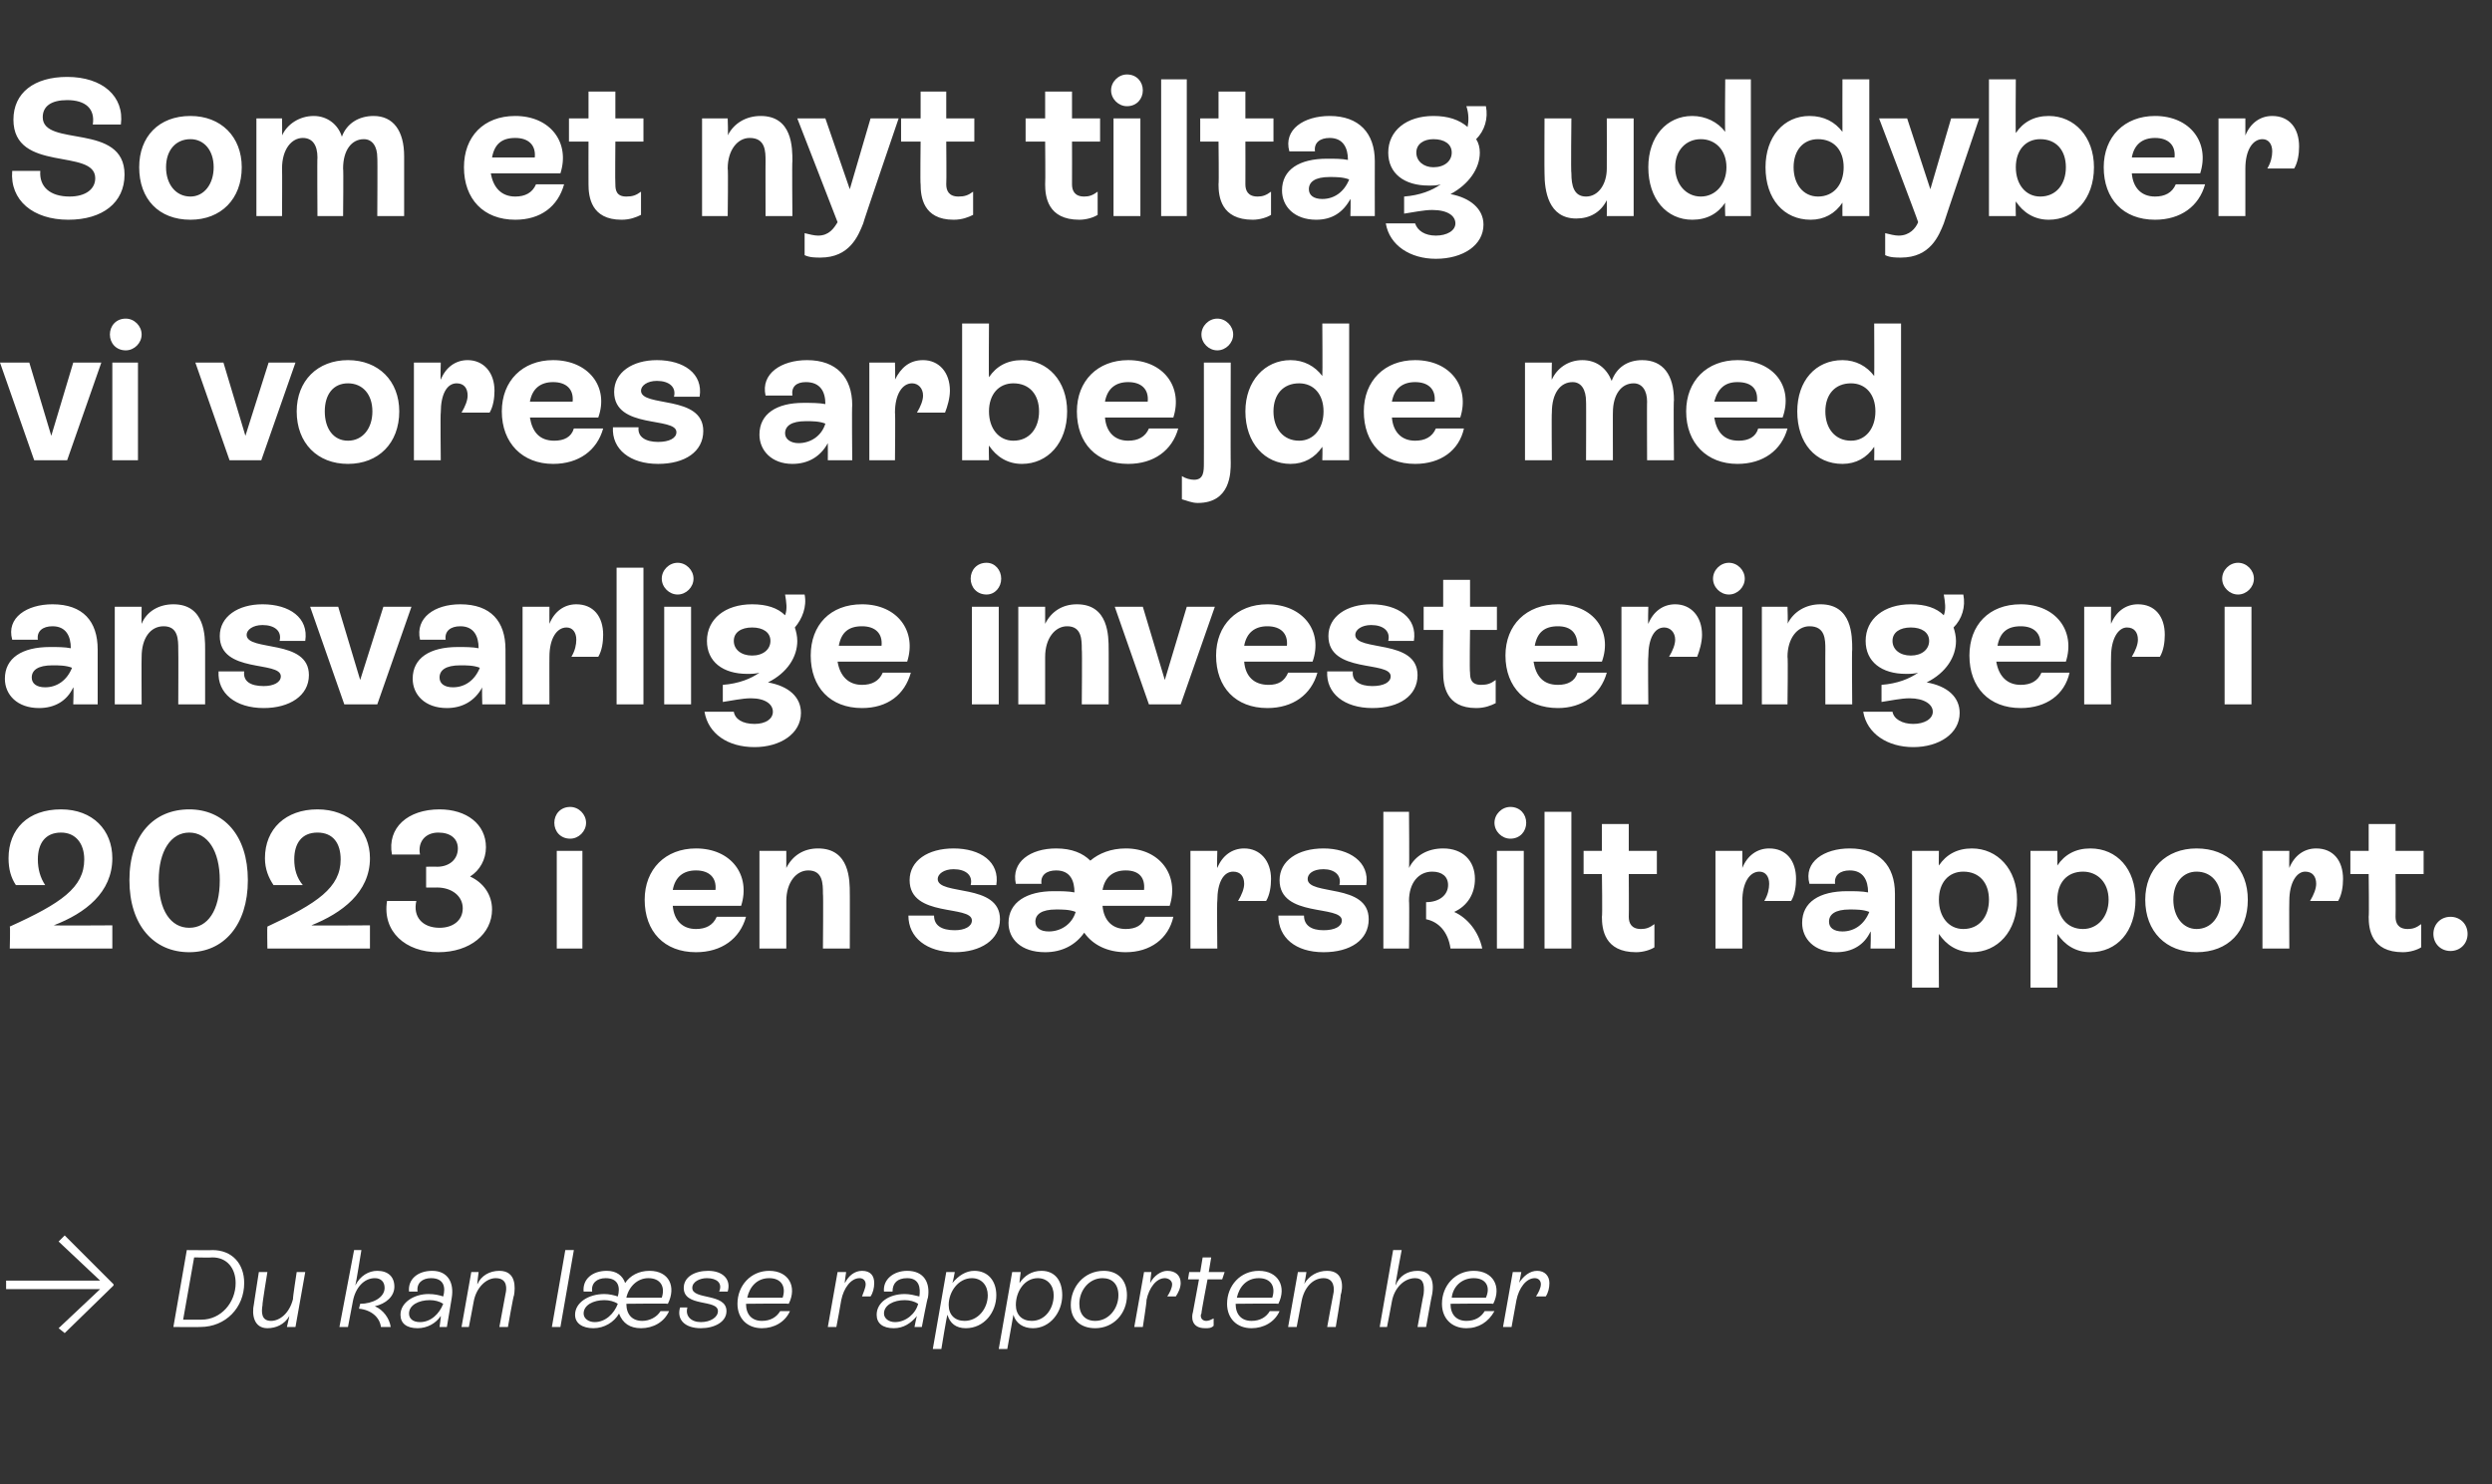 <?xml version="1.0" standalone="no"?><!DOCTYPE svg PUBLIC "-//W3C//DTD SVG 1.1//EN" "http://www.w3.org/Graphics/SVG/1.1/DTD/svg11.dtd"><svg xmlns="http://www.w3.org/2000/svg" xmlns:xlink="http://www.w3.org/1999/xlink" version="1.1" width="204.1px" height="121.6px" viewBox="0 -3 204.1 121.6" style="top:-3px"><rect x="0" y="-3" width="204.1" height="121.6" fill="#333333" stroke="none"/>  <desc>Som et nyt tiltag uddyber vi vores arbejde med ansvarlige investeringer i 2023 i en s rskilt rapport. → ￼</desc>  <defs/>  <g id="Polygon573983">    <path d="M 9.3 102.2 L 9.3 102.3 L 5.3 106.2 L 4.8 105.8 L 8.2 102.6 L 0.5 102.6 L 0.5 101.9 L 8.2 101.9 L 4.8 98.7 L 5.3 98.2 L 9.3 102.2 Z " stroke="none" fill="#fff"/>    <a xlink:href="https://www.ld.dk/om-ld-fonde/rapporter/" xlink:show="new" xlink:title="Du kan læse rapporten her">      <rect style="fill:transparent;" x="13" y="98" width="114" height="9"/>    </a>  </g>  <g id="Polygon573982">    <path d="M 4.4 72.8 C 4.43 72.83 9.2 72.8 9.2 72.8 L 9.2 74.7 L 0.8 74.7 C 0.8 74.7 0.85 72.9 0.8 72.9 C 5 71 6.9 69.7 6.9 67.4 C 6.9 66.1 6.2 65.2 5 65.2 C 3.7 65.2 3.1 66.1 3.1 67.4 C 3.1 68.2 3.3 68.9 3.7 69.5 C 3.7 69.5 1.3 69.5 1.3 69.5 C 0.9 68.9 0.7 68.2 0.7 67.3 C 0.7 64.9 2.3 63.3 5 63.3 C 7.6 63.3 9.2 65 9.2 67.3 C 9.2 70.1 7 71.8 4.4 72.8 Z M 10.6 69.1 C 10.6 65.4 12.6 63.3 15.5 63.3 C 18.3 63.3 20.3 65.4 20.3 69.1 C 20.3 72.8 18.3 75 15.5 75 C 12.6 75 10.6 72.8 10.6 69.1 Z M 18 69.1 C 18 66.7 17 65.2 15.5 65.2 C 14 65.2 13 66.7 13 69.1 C 13 71.6 14 73 15.5 73 C 17 73 18 71.6 18 69.1 Z M 25.5 72.8 C 25.46 72.83 30.3 72.8 30.3 72.8 L 30.3 74.7 L 21.9 74.7 C 21.9 74.7 21.87 72.9 21.9 72.9 C 26 71 27.9 69.7 27.9 67.4 C 27.9 66.1 27.3 65.2 26 65.2 C 24.7 65.2 24.1 66.1 24.1 67.4 C 24.1 68.2 24.3 68.9 24.8 69.5 C 24.8 69.5 22.4 69.5 22.4 69.5 C 22 68.9 21.7 68.2 21.7 67.3 C 21.7 64.9 23.4 63.3 26 63.3 C 28.6 63.3 30.3 65 30.3 67.3 C 30.3 70.1 28 71.8 25.5 72.8 Z M 40.3 71.5 C 40.3 73.5 38.5 75 35.9 75 C 33.2 75 31.3 73.3 31.7 70.8 C 31.7 70.8 34.1 70.8 34.1 70.8 C 33.8 72.1 34.6 73 36 73 C 37.1 73 37.9 72.4 37.9 71.4 C 37.9 70.4 37 69.7 35.8 69.7 C 35.78 69.71 34.9 69.7 34.9 69.7 L 34.9 68 C 34.9 68 35.78 67.98 35.8 68 C 36.8 68 37.5 67.4 37.5 66.5 C 37.5 65.7 36.9 65.2 35.9 65.2 C 34.8 65.2 34.2 66 34.4 67 C 34.4 67 32.1 67 32.1 67 C 31.7 64.8 33.4 63.3 36 63.3 C 38.2 63.3 39.8 64.5 39.8 66.4 C 39.8 67.4 39.3 68.3 38.5 68.8 C 39.6 69.3 40.3 70.3 40.3 71.5 Z M 45.4 64.4 C 45.4 63.7 45.9 63.1 46.7 63.1 C 47.4 63.1 48 63.7 48 64.4 C 48 65.1 47.4 65.7 46.7 65.7 C 45.9 65.7 45.4 65.1 45.4 64.4 Z M 45.6 74.7 L 45.6 66.7 L 47.7 66.7 L 47.7 74.7 L 45.6 74.7 Z M 61.1 72.1 C 60.6 73.9 59.1 75 57 75 C 54.4 75 52.8 73.3 52.8 70.7 C 52.8 68.2 54.5 66.5 57 66.5 C 59.9 66.5 61.5 68.7 60.7 71.2 C 60.7 71.2 55.1 71.2 55.1 71.2 C 55.2 72.4 55.9 73.1 57 73.1 C 57.8 73.1 58.4 72.8 58.7 72.1 C 58.7 72.1 61.1 72.1 61.1 72.1 Z M 55.1 69.9 C 55.1 69.9 58.6 69.9 58.6 69.9 C 58.7 68.9 58.1 68.3 57 68.3 C 56 68.3 55.3 68.8 55.1 69.9 Z M 69.6 70.2 C 69.61 70.16 69.6 74.7 69.6 74.7 L 67.4 74.7 C 67.4 74.7 67.44 70.18 67.4 70.2 C 67.4 69.4 67.4 68.3 66.2 68.3 C 65.2 68.3 64.4 69.3 64.4 70.8 C 64.4 70.78 64.4 74.7 64.4 74.7 L 62.2 74.7 L 62.2 66.7 L 64.4 66.7 C 64.4 66.7 64.4 68.14 64.4 68.1 C 64.9 67.1 65.8 66.5 67 66.5 C 69.6 66.5 69.6 69.1 69.6 70.2 Z M 74.4 72 C 74.4 72 76.5 72 76.5 72 C 76.5 72.8 77.1 73.2 78.2 73.2 C 79 73.2 79.6 72.9 79.6 72.4 C 79.6 71.1 74.5 72.2 74.5 69.1 C 74.5 67.5 76 66.5 78.1 66.5 C 80.3 66.5 81.9 67.6 81.6 69.5 C 81.6 69.5 79.5 69.5 79.5 69.5 C 79.7 68.7 79.1 68.2 78.1 68.2 C 77.3 68.2 76.8 68.6 76.8 69 C 76.8 70.4 81.9 69.3 81.9 72.3 C 81.9 74 80.3 75 78.2 75 C 75.9 75 74.4 73.8 74.4 72 Z M 96.1 72.1 C 95.7 73.9 94.2 75 92.2 75 C 90.7 75 89.5 74.4 88.8 73.4 C 88.1 74.4 87 75 85.6 75 C 83.6 75 82.6 73.9 82.6 72.6 C 82.6 70.9 84.1 70 86.3 70 C 86.9 70 87.5 70 88 70.1 C 88 69.2 87.7 68.3 86.5 68.3 C 85.7 68.3 85.2 68.7 85.3 69.4 C 85.3 69.4 83.2 69.4 83.2 69.4 C 82.8 67.6 84.4 66.5 86.5 66.5 C 87.8 66.5 88.7 66.9 89.3 67.5 C 90 66.9 91 66.5 92.2 66.5 C 95 66.5 96.6 68.7 95.8 71.2 C 95.8 71.2 90.3 71.2 90.3 71.2 C 90.4 72.4 91.1 73.1 92.2 73.1 C 93 73.1 93.6 72.8 93.8 72.1 C 93.8 72.1 96.1 72.1 96.1 72.1 Z M 90.3 69.9 C 90.3 69.9 93.7 69.9 93.7 69.9 C 93.8 68.9 93.3 68.3 92.2 68.3 C 91.2 68.3 90.5 68.8 90.3 69.9 Z M 88.1 71.7 C 88.1 71.7 88.1 71.7 88.1 71.7 C 87.6 71.5 87 71.5 86.5 71.5 C 85.3 71.5 84.8 71.9 84.8 72.5 C 84.8 73 85.2 73.3 85.9 73.3 C 86.9 73.3 87.8 72.7 88.1 71.7 Z M 104.1 69 C 104.1 69.6 104 70.3 103.7 70.8 C 103.7 70.8 101.4 70.8 101.4 70.8 C 101.7 70.3 101.9 69.8 101.9 69.4 C 101.9 68.8 101.6 68.4 101 68.4 C 100.2 68.4 99.7 69.3 99.7 70.8 C 99.66 70.78 99.7 74.7 99.7 74.7 L 97.5 74.7 L 97.5 66.7 L 99.7 66.7 C 99.7 66.7 99.66 68.08 99.7 68.1 C 100.1 67.1 100.9 66.5 101.9 66.5 C 103.2 66.5 104.1 67.5 104.1 69 Z M 104.7 72 C 104.7 72 106.8 72 106.8 72 C 106.8 72.8 107.4 73.2 108.4 73.2 C 109.3 73.2 109.9 72.9 109.9 72.4 C 109.9 71.1 104.8 72.2 104.8 69.1 C 104.8 67.5 106.3 66.5 108.4 66.5 C 110.5 66.5 112.2 67.6 111.9 69.5 C 111.9 69.5 109.7 69.5 109.7 69.5 C 109.9 68.7 109.3 68.2 108.4 68.2 C 107.5 68.2 107.1 68.6 107.1 69 C 107.1 70.4 112.1 69.3 112.1 72.3 C 112.1 74 110.6 75 108.4 75 C 106.1 75 104.7 73.8 104.7 72 Z M 121.4 74.7 C 121.4 74.7 118.8 74.7 118.8 74.7 C 118.6 73.3 117.8 72.5 116.8 72.3 C 116.8 72.3 116.8 70.9 116.8 70.9 C 117.9 70.9 118.6 70.3 118.6 69.5 C 118.6 68.8 118.1 68.4 117.3 68.4 C 116.2 68.4 115.4 69.3 115.4 70.8 C 115.44 70.78 115.4 74.7 115.4 74.7 L 113.3 74.7 L 113.3 63.5 L 115.4 63.5 C 115.4 63.5 115.44 68.14 115.4 68.1 C 115.9 67.1 116.9 66.5 118.2 66.5 C 119.8 66.5 120.8 67.5 120.8 69 C 120.8 70.2 120.2 71.2 119.1 71.7 C 120.2 72.2 121.1 73.3 121.4 74.7 Z M 122.4 64.4 C 122.4 63.7 123 63.1 123.7 63.1 C 124.5 63.1 125 63.7 125 64.4 C 125 65.1 124.5 65.7 123.7 65.7 C 123 65.7 122.4 65.1 122.4 64.4 Z M 122.6 74.7 L 122.6 66.7 L 124.8 66.7 L 124.8 74.7 L 122.6 74.7 Z M 126.5 74.7 L 126.5 63.5 L 128.7 63.5 L 128.7 74.7 L 126.5 74.7 Z M 135.7 68.6 L 133.4 68.6 C 133.4 68.6 133.42 72.06 133.4 72.1 C 133.4 72.6 133.6 73.1 134.4 73.1 C 134.8 73.1 135.1 73 135.5 72.7 C 135.5 72.7 135.5 74.6 135.5 74.6 C 135.2 74.8 134.6 75 134 75 C 131.4 75 131.2 73.1 131.2 72.1 C 131.25 72.08 131.2 68.6 131.2 68.6 L 129.7 68.6 L 129.7 66.7 L 131.2 66.7 L 131.2 64.5 L 133.4 64.5 L 133.4 66.7 L 135.7 66.7 L 135.7 68.6 Z M 147.1 69 C 147.1 69.6 147 70.3 146.7 70.8 C 146.7 70.8 144.5 70.8 144.5 70.8 C 144.8 70.3 144.9 69.8 144.9 69.4 C 144.9 68.8 144.6 68.4 144.1 68.4 C 143.3 68.4 142.7 69.3 142.7 70.8 C 142.7 70.78 142.7 74.7 142.7 74.7 L 140.5 74.7 L 140.5 66.7 L 142.7 66.7 C 142.7 66.7 142.7 68.08 142.7 68.1 C 143.1 67.1 143.9 66.5 144.9 66.5 C 146.3 66.5 147.1 67.5 147.1 69 Z M 155.2 70.2 C 155.2 70.19 155.2 74.7 155.2 74.7 L 153.2 74.7 C 153.2 74.7 153.25 73.34 153.2 73.3 C 152.7 74.4 151.7 75 150.4 75 C 148.6 75 147.6 73.9 147.6 72.6 C 147.6 70.9 149 70 151.3 70 C 151.9 70 152.5 70 153 70.1 C 153 69.1 152.6 68.3 151.5 68.3 C 150.7 68.3 150.2 68.7 150.3 69.4 C 150.3 69.4 148.2 69.4 148.2 69.4 C 147.7 67.6 149.4 66.5 151.5 66.5 C 153.9 66.5 155.2 67.9 155.2 70.2 Z M 153.1 71.7 C 152.6 71.5 152 71.5 151.5 71.5 C 150.3 71.5 149.8 71.9 149.8 72.5 C 149.8 73 150.2 73.3 150.9 73.3 C 151.9 73.3 152.7 72.7 153.1 71.7 Z M 165.2 70.7 C 165.2 73.3 163.6 75 161.5 75 C 160.3 75 159.4 74.4 158.8 73.5 C 158.78 73.52 158.8 77.9 158.8 77.9 L 156.6 77.9 L 156.6 66.7 L 158.8 66.7 C 158.8 66.7 158.78 67.92 158.8 67.9 C 159.4 67 160.3 66.5 161.5 66.5 C 163.6 66.5 165.2 68.2 165.2 70.7 Z M 162.9 70.7 C 162.9 69.3 162.1 68.4 160.8 68.4 C 159.6 68.4 158.8 69.3 158.8 70.7 C 158.8 72.1 159.6 73.1 160.8 73.1 C 162.1 73.1 162.9 72.1 162.9 70.7 Z M 174.9 70.7 C 174.9 73.3 173.4 75 171.2 75 C 170 75 169.1 74.4 168.5 73.5 C 168.51 73.52 168.5 77.9 168.5 77.9 L 166.3 77.9 L 166.3 66.7 L 168.5 66.7 C 168.5 66.7 168.51 67.92 168.5 67.9 C 169.1 67 170 66.5 171.2 66.5 C 173.4 66.5 174.9 68.2 174.9 70.7 Z M 172.7 70.7 C 172.7 69.3 171.8 68.4 170.6 68.4 C 169.3 68.4 168.5 69.3 168.5 70.7 C 168.5 72.1 169.3 73.1 170.6 73.1 C 171.8 73.1 172.7 72.1 172.7 70.7 Z M 175.7 70.7 C 175.7 68.2 177.4 66.5 179.9 66.5 C 182.5 66.5 184.1 68.2 184.1 70.7 C 184.1 73.3 182.5 75 179.9 75 C 177.4 75 175.7 73.3 175.7 70.7 Z M 181.9 70.7 C 181.9 69.3 181.1 68.4 179.9 68.4 C 178.8 68.4 178 69.3 178 70.7 C 178 72.1 178.8 73.1 179.9 73.1 C 181.1 73.1 181.9 72.1 181.9 70.7 Z M 191.9 69 C 191.9 69.6 191.8 70.3 191.5 70.8 C 191.5 70.8 189.2 70.8 189.2 70.8 C 189.5 70.3 189.7 69.8 189.7 69.4 C 189.7 68.8 189.4 68.4 188.8 68.4 C 188.1 68.4 187.5 69.3 187.5 70.8 C 187.48 70.78 187.5 74.7 187.5 74.7 L 185.3 74.7 L 185.3 66.7 L 187.5 66.7 C 187.5 66.7 187.48 68.08 187.5 68.1 C 187.9 67.1 188.7 66.5 189.7 66.5 C 191.1 66.5 191.9 67.5 191.9 69 Z M 198.5 68.6 L 196.2 68.6 C 196.2 68.6 196.22 72.06 196.2 72.1 C 196.2 72.6 196.4 73.1 197.2 73.1 C 197.6 73.1 197.9 73 198.3 72.7 C 198.3 72.7 198.3 74.6 198.3 74.6 C 198 74.8 197.4 75 196.8 75 C 194.2 75 194 73.1 194 72.1 C 194.04 72.08 194 68.6 194 68.6 L 192.5 68.6 L 192.5 66.7 L 194 66.7 L 194 64.5 L 196.2 64.5 L 196.2 66.7 L 198.5 66.7 L 198.5 68.6 Z M 199.3 73.5 C 199.3 72.7 199.9 72.1 200.7 72.1 C 201.5 72.1 202.1 72.7 202.1 73.5 C 202.1 74.3 201.5 74.9 200.7 74.9 C 199.9 74.9 199.3 74.3 199.3 73.5 Z " stroke="none" fill="#fff"/>  </g>  <g id="Polygon573981">    <path d="M 8 50.2 C 8 50.19 8 54.7 8 54.7 L 6 54.7 C 6 54.7 6.05 53.34 6 53.3 C 5.5 54.4 4.5 55 3.2 55 C 1.4 55 0.4 53.9 0.4 52.6 C 0.4 50.9 1.8 50 4.1 50 C 4.7 50 5.3 50 5.8 50.1 C 5.8 49.1 5.4 48.3 4.3 48.3 C 3.5 48.3 3 48.7 3.1 49.4 C 3.1 49.4 1 49.4 1 49.4 C 0.5 47.6 2.2 46.5 4.3 46.5 C 6.8 46.5 8 47.9 8 50.2 Z M 5.9 51.7 C 5.4 51.5 4.8 51.5 4.3 51.5 C 3.1 51.5 2.6 51.9 2.6 52.5 C 2.6 53 3 53.3 3.7 53.3 C 4.7 53.3 5.5 52.7 5.9 51.7 Z M 16.8 50.2 C 16.8 50.16 16.8 54.7 16.8 54.7 L 14.6 54.7 C 14.6 54.7 14.62 50.18 14.6 50.2 C 14.6 49.4 14.6 48.3 13.4 48.3 C 12.3 48.3 11.6 49.3 11.6 50.8 C 11.58 50.78 11.6 54.7 11.6 54.7 L 9.4 54.7 L 9.4 46.7 L 11.6 46.7 C 11.6 46.7 11.58 48.14 11.6 48.1 C 12 47.1 13 46.5 14.2 46.5 C 16.8 46.5 16.8 49.1 16.8 50.2 Z M 17.9 52 C 17.9 52 20 52 20 52 C 19.9 52.8 20.5 53.2 21.6 53.2 C 22.4 53.2 23 52.9 23 52.4 C 23 51.1 18 52.2 18 49.1 C 18 47.5 19.5 46.5 21.5 46.5 C 23.7 46.5 25.3 47.6 25 49.5 C 25 49.5 22.9 49.5 22.9 49.5 C 23.1 48.7 22.5 48.2 21.5 48.2 C 20.7 48.2 20.2 48.6 20.2 49 C 20.2 50.4 25.3 49.3 25.3 52.3 C 25.3 54 23.7 55 21.6 55 C 19.3 55 17.8 53.8 17.9 52 Z M 31.4 46.7 L 33.7 46.7 L 30.9 54.7 L 28.2 54.7 L 25.4 46.7 L 27.7 46.7 L 29.5 52.7 L 31.4 46.7 Z M 41.4 50.2 C 41.41 50.19 41.4 54.7 41.4 54.7 L 39.5 54.7 C 39.5 54.7 39.46 53.34 39.5 53.3 C 38.9 54.4 37.9 55 36.6 55 C 34.8 55 33.8 53.9 33.8 52.6 C 33.8 50.9 35.2 50 37.5 50 C 38.1 50 38.7 50 39.2 50.1 C 39.2 49.1 38.8 48.3 37.7 48.3 C 36.9 48.3 36.4 48.7 36.5 49.4 C 36.5 49.4 34.4 49.4 34.4 49.4 C 34 47.6 35.6 46.5 37.7 46.5 C 40.2 46.5 41.4 47.9 41.4 50.2 Z M 39.3 51.7 C 38.8 51.5 38.2 51.5 37.7 51.5 C 36.5 51.5 36 51.9 36 52.5 C 36 53 36.4 53.3 37.1 53.3 C 38.1 53.3 38.9 52.7 39.3 51.7 Z M 49.4 49 C 49.4 49.6 49.3 50.3 49 50.8 C 49 50.8 46.8 50.8 46.8 50.8 C 47.1 50.3 47.2 49.8 47.2 49.4 C 47.2 48.8 46.9 48.4 46.4 48.4 C 45.6 48.4 45 49.3 45 50.8 C 44.99 50.78 45 54.7 45 54.7 L 42.8 54.7 L 42.8 46.7 L 45 46.7 C 45 46.7 44.99 48.08 45 48.1 C 45.4 47.1 46.2 46.5 47.2 46.5 C 48.6 46.5 49.4 47.5 49.4 49 Z M 50.5 54.7 L 50.5 43.5 L 52.7 43.5 L 52.7 54.7 L 50.5 54.7 Z M 54.2 44.4 C 54.2 43.7 54.8 43.1 55.5 43.1 C 56.2 43.1 56.8 43.7 56.8 44.4 C 56.8 45.1 56.2 45.7 55.5 45.7 C 54.8 45.7 54.2 45.1 54.2 44.4 Z M 54.4 54.7 L 54.4 46.7 L 56.6 46.7 L 56.6 54.7 L 54.4 54.7 Z M 65.6 55.4 C 65.6 57.1 63.9 58.2 61.8 58.2 C 59.6 58.2 58 57.1 57.7 55.3 C 57.7 55.3 60.1 55.3 60.1 55.3 C 60.2 55.9 60.8 56.3 61.8 56.3 C 62.7 56.3 63.3 55.9 63.3 55.3 C 63.3 54.7 62.7 54.2 61.5 54.2 C 60.8 54.2 59.9 54.4 59.2 54.5 C 59.2 54.5 59.2 53.1 59.2 53.1 C 60.5 53 61.5 52.6 62.2 52.1 C 61.9 52.2 61.5 52.2 61.2 52.2 C 59.2 52.2 57.9 51.2 57.9 49.5 C 57.9 47.7 59.4 46.5 61.6 46.5 C 62.8 46.5 63.7 46.8 64.3 47.4 C 64.5 46.9 64.4 46.3 64.3 45.7 C 64.3 45.7 65.9 45.7 65.9 45.7 C 66.1 46.7 65.7 47.7 65.1 48.4 C 65.2 48.7 65.3 49.1 65.3 49.5 C 65.3 50.8 64.5 52.1 62.9 52.9 C 64.6 53.2 65.6 54.1 65.6 55.4 Z M 61.6 50.7 C 62.5 50.7 63.1 50.2 63.1 49.5 C 63.1 48.8 62.5 48.4 61.6 48.4 C 60.7 48.4 60.1 48.8 60.1 49.5 C 60.1 50.2 60.7 50.7 61.6 50.7 Z M 74.6 52.1 C 74.1 53.9 72.7 55 70.6 55 C 68 55 66.4 53.3 66.4 50.7 C 66.4 48.2 68 46.5 70.6 46.5 C 73.5 46.5 75.1 48.7 74.3 51.2 C 74.3 51.2 68.6 51.2 68.6 51.2 C 68.8 52.4 69.5 53.1 70.6 53.1 C 71.4 53.1 72 52.8 72.3 52.1 C 72.3 52.1 74.6 52.1 74.6 52.1 Z M 68.7 49.9 C 68.7 49.9 72.2 49.9 72.2 49.9 C 72.3 48.9 71.7 48.3 70.6 48.3 C 69.5 48.3 68.9 48.8 68.7 49.9 Z M 79.5 44.4 C 79.5 43.7 80 43.1 80.8 43.1 C 81.5 43.1 82 43.7 82 44.4 C 82 45.1 81.5 45.7 80.8 45.7 C 80 45.7 79.5 45.1 79.5 44.4 Z M 79.6 54.7 L 79.6 46.7 L 81.8 46.7 L 81.8 54.7 L 79.6 54.7 Z M 90.8 50.2 C 90.81 50.16 90.8 54.7 90.8 54.7 L 88.6 54.7 C 88.6 54.7 88.64 50.18 88.6 50.2 C 88.6 49.4 88.6 48.3 87.4 48.3 C 86.4 48.3 85.6 49.3 85.6 50.8 C 85.6 50.78 85.6 54.7 85.6 54.7 L 83.4 54.7 L 83.4 46.7 L 85.6 46.7 C 85.6 46.7 85.6 48.14 85.6 48.1 C 86.1 47.1 87 46.5 88.2 46.5 C 90.8 46.5 90.8 49.1 90.8 50.2 Z M 97.2 46.7 L 99.5 46.7 L 96.7 54.7 L 94.1 54.7 L 91.3 46.7 L 93.6 46.7 L 95.4 52.7 L 97.2 46.7 Z M 107.9 52.1 C 107.4 53.9 105.9 55 103.8 55 C 101.2 55 99.6 53.3 99.6 50.7 C 99.6 48.2 101.3 46.5 103.8 46.5 C 106.7 46.5 108.4 48.7 107.5 51.2 C 107.5 51.2 101.9 51.2 101.9 51.2 C 102 52.4 102.7 53.1 103.9 53.1 C 104.7 53.1 105.2 52.8 105.5 52.1 C 105.5 52.1 107.9 52.1 107.9 52.1 Z M 101.9 49.9 C 101.9 49.9 105.4 49.9 105.4 49.9 C 105.5 48.9 104.9 48.3 103.8 48.3 C 102.8 48.3 102.1 48.8 101.9 49.9 Z M 108.7 52 C 108.7 52 110.8 52 110.8 52 C 110.7 52.8 111.4 53.2 112.4 53.2 C 113.3 53.2 113.9 52.9 113.9 52.4 C 113.9 51.1 108.8 52.2 108.8 49.1 C 108.8 47.5 110.3 46.5 112.3 46.5 C 114.5 46.5 116.1 47.6 115.8 49.5 C 115.8 49.5 113.7 49.5 113.7 49.5 C 113.9 48.7 113.3 48.2 112.3 48.2 C 111.5 48.2 111 48.6 111 49 C 111 50.4 116.1 49.3 116.1 52.3 C 116.1 54 114.6 55 112.4 55 C 110.1 55 108.6 53.8 108.7 52 Z M 122.6 48.6 L 120.4 48.6 C 120.4 48.6 120.35 52.06 120.4 52.1 C 120.4 52.6 120.5 53.1 121.3 53.1 C 121.8 53.1 122.1 53 122.5 52.7 C 122.5 52.7 122.5 54.6 122.5 54.6 C 122.1 54.8 121.6 55 120.9 55 C 118.4 55 118.2 53.1 118.2 52.1 C 118.17 52.08 118.2 48.6 118.2 48.6 L 116.6 48.6 L 116.6 46.7 L 118.2 46.7 L 118.2 44.5 L 120.4 44.5 L 120.4 46.7 L 122.6 46.7 L 122.6 48.6 Z M 131.6 52.1 C 131.1 53.9 129.6 55 127.6 55 C 125 55 123.3 53.3 123.3 50.7 C 123.3 48.2 125 46.5 127.6 46.5 C 130.5 46.5 132.1 48.7 131.2 51.2 C 131.2 51.2 125.6 51.2 125.6 51.2 C 125.8 52.4 126.4 53.1 127.6 53.1 C 128.4 53.1 129 52.8 129.2 52.1 C 129.2 52.1 131.6 52.1 131.6 52.1 Z M 125.7 49.9 C 125.7 49.9 129.2 49.9 129.2 49.9 C 129.2 48.9 128.7 48.3 127.6 48.3 C 126.5 48.3 125.9 48.8 125.7 49.9 Z M 139.4 49 C 139.4 49.6 139.2 50.3 139 50.8 C 139 50.8 136.7 50.8 136.7 50.8 C 137 50.3 137.2 49.8 137.2 49.4 C 137.2 48.8 136.8 48.4 136.3 48.4 C 135.5 48.4 135 49.3 135 50.8 C 134.96 50.78 135 54.7 135 54.7 L 132.8 54.7 L 132.8 46.7 L 135 46.7 C 135 46.7 134.96 48.08 135 48.1 C 135.4 47.1 136.2 46.5 137.2 46.5 C 138.5 46.5 139.4 47.5 139.4 49 Z M 140.3 44.4 C 140.3 43.7 140.9 43.1 141.6 43.1 C 142.3 43.1 142.9 43.7 142.9 44.4 C 142.9 45.1 142.3 45.7 141.6 45.7 C 140.9 45.7 140.3 45.1 140.3 44.4 Z M 140.5 54.7 L 140.5 46.7 L 142.7 46.7 L 142.7 54.7 L 140.5 54.7 Z M 151.7 50.2 C 151.66 50.16 151.7 54.7 151.7 54.7 L 149.5 54.7 C 149.5 54.7 149.49 50.18 149.5 50.2 C 149.5 49.4 149.5 48.3 148.2 48.3 C 147.2 48.3 146.4 49.3 146.4 50.8 C 146.45 50.78 146.4 54.7 146.4 54.7 L 144.3 54.7 L 144.3 46.7 L 146.4 46.7 C 146.4 46.7 146.45 48.14 146.4 48.1 C 146.9 47.1 147.9 46.5 149.1 46.5 C 151.7 46.5 151.7 49.1 151.7 50.2 Z M 160.5 55.4 C 160.5 57.1 158.8 58.2 156.7 58.2 C 154.6 58.2 152.9 57.1 152.6 55.3 C 152.6 55.3 155 55.3 155 55.3 C 155.1 55.9 155.8 56.3 156.7 56.3 C 157.6 56.3 158.3 55.9 158.3 55.3 C 158.3 54.7 157.6 54.2 156.4 54.2 C 155.7 54.2 154.8 54.4 154.1 54.5 C 154.1 54.5 154.1 53.1 154.1 53.1 C 155.4 53 156.4 52.6 157.1 52.1 C 156.8 52.2 156.4 52.2 156.1 52.2 C 154.1 52.2 152.8 51.2 152.8 49.5 C 152.8 47.7 154.3 46.5 156.5 46.5 C 157.7 46.5 158.6 46.8 159.2 47.4 C 159.4 46.9 159.3 46.3 159.2 45.7 C 159.2 45.7 160.8 45.7 160.8 45.7 C 161 46.7 160.7 47.7 160 48.4 C 160.1 48.7 160.2 49.1 160.2 49.5 C 160.2 50.8 159.4 52.1 157.8 52.9 C 159.5 53.2 160.5 54.1 160.5 55.4 Z M 156.5 50.7 C 157.4 50.7 158 50.2 158 49.5 C 158 48.8 157.4 48.4 156.5 48.4 C 155.6 48.4 155 48.8 155 49.5 C 155 50.2 155.6 50.7 156.5 50.7 Z M 169.5 52.1 C 169.1 53.9 167.6 55 165.5 55 C 162.9 55 161.3 53.3 161.3 50.7 C 161.3 48.2 162.9 46.5 165.5 46.5 C 168.4 46.5 170 48.7 169.2 51.2 C 169.2 51.2 163.5 51.2 163.5 51.2 C 163.7 52.4 164.4 53.1 165.5 53.1 C 166.3 53.1 166.9 52.8 167.2 52.1 C 167.2 52.1 169.5 52.1 169.5 52.1 Z M 163.6 49.9 C 163.6 49.9 167.1 49.9 167.1 49.9 C 167.2 48.9 166.6 48.3 165.5 48.3 C 164.4 48.3 163.8 48.8 163.6 49.9 Z M 177.3 49 C 177.3 49.6 177.2 50.3 176.9 50.8 C 176.9 50.8 174.6 50.8 174.6 50.8 C 174.9 50.3 175.1 49.8 175.1 49.4 C 175.1 48.8 174.8 48.4 174.2 48.4 C 173.5 48.4 172.9 49.3 172.9 50.8 C 172.88 50.78 172.9 54.7 172.9 54.7 L 170.7 54.7 L 170.7 46.7 L 172.9 46.7 C 172.9 46.7 172.88 48.08 172.9 48.1 C 173.3 47.1 174.1 46.5 175.1 46.5 C 176.5 46.5 177.3 47.5 177.3 49 Z M 182 44.4 C 182 43.7 182.6 43.1 183.3 43.1 C 184 43.1 184.6 43.7 184.6 44.4 C 184.6 45.1 184 45.7 183.3 45.7 C 182.6 45.7 182 45.1 182 44.4 Z M 182.2 54.7 L 182.2 46.7 L 184.4 46.7 L 184.4 54.7 L 182.2 54.7 Z " stroke="none" fill="#fff"/>  </g>  <g id="Polygon573980">    <path d="M 6 26.7 L 8.3 26.7 L 5.5 34.7 L 2.8 34.7 L 0 26.7 L 2.4 26.7 L 4.2 32.7 L 6 26.7 Z M 9 24.4 C 9 23.7 9.5 23.1 10.3 23.1 C 11 23.1 11.6 23.7 11.6 24.4 C 11.6 25.1 11 25.7 10.3 25.7 C 9.5 25.7 9 25.1 9 24.4 Z M 9.2 34.7 L 9.2 26.7 L 11.3 26.7 L 11.3 34.7 L 9.2 34.7 Z M 22 26.7 L 24.2 26.7 L 21.4 34.7 L 18.8 34.7 L 16 26.7 L 18.3 26.7 L 20.1 32.7 L 22 26.7 Z M 24.3 30.7 C 24.3 28.2 26 26.5 28.5 26.5 C 31 26.5 32.7 28.2 32.7 30.7 C 32.7 33.3 31 35 28.5 35 C 26 35 24.3 33.3 24.3 30.7 Z M 30.5 30.7 C 30.5 29.3 29.7 28.4 28.5 28.4 C 27.3 28.4 26.6 29.3 26.6 30.7 C 26.6 32.1 27.3 33.1 28.5 33.1 C 29.7 33.1 30.5 32.1 30.5 30.7 Z M 40.5 29 C 40.5 29.6 40.4 30.3 40.1 30.8 C 40.1 30.8 37.8 30.8 37.8 30.8 C 38.1 30.3 38.3 29.8 38.3 29.4 C 38.3 28.8 38 28.4 37.4 28.4 C 36.6 28.4 36.1 29.3 36.1 30.8 C 36.06 30.78 36.1 34.7 36.1 34.7 L 33.9 34.7 L 33.9 26.7 L 36.1 26.7 C 36.1 26.7 36.06 28.08 36.1 28.1 C 36.5 27.1 37.3 26.5 38.3 26.5 C 39.6 26.5 40.5 27.5 40.5 29 Z M 49.4 32.1 C 48.9 33.9 47.4 35 45.3 35 C 42.8 35 41.1 33.3 41.1 30.7 C 41.1 28.2 42.8 26.5 45.3 26.5 C 48.2 26.5 49.9 28.7 49 31.2 C 49 31.2 43.4 31.2 43.4 31.2 C 43.6 32.4 44.2 33.1 45.4 33.1 C 46.2 33.1 46.8 32.8 47 32.1 C 47 32.1 49.4 32.1 49.4 32.1 Z M 43.4 29.9 C 43.4 29.9 46.9 29.9 46.9 29.9 C 47 28.9 46.4 28.3 45.3 28.3 C 44.3 28.3 43.6 28.8 43.4 29.9 Z M 50.2 32 C 50.2 32 52.3 32 52.3 32 C 52.2 32.8 52.9 33.2 53.9 33.2 C 54.8 33.2 55.4 32.9 55.4 32.4 C 55.4 31.1 50.3 32.2 50.3 29.1 C 50.3 27.5 51.8 26.5 53.8 26.5 C 56 26.5 57.6 27.6 57.3 29.5 C 57.3 29.5 55.2 29.5 55.2 29.5 C 55.4 28.7 54.8 28.2 53.8 28.2 C 53 28.2 52.5 28.6 52.5 29 C 52.5 30.4 57.6 29.3 57.6 32.3 C 57.6 34 56.1 35 53.9 35 C 51.6 35 50.1 33.8 50.2 32 Z M 69.8 30.2 C 69.76 30.19 69.8 34.7 69.8 34.7 L 67.8 34.7 C 67.8 34.7 67.81 33.34 67.8 33.3 C 67.2 34.4 66.2 35 64.9 35 C 63.2 35 62.2 33.9 62.2 32.6 C 62.2 30.9 63.6 30 65.8 30 C 66.4 30 67.1 30 67.6 30.1 C 67.6 29.1 67.2 28.3 66 28.3 C 65.2 28.3 64.8 28.7 64.9 29.4 C 64.9 29.4 62.7 29.4 62.7 29.4 C 62.3 27.6 64 26.5 66.1 26.5 C 68.5 26.5 69.8 27.9 69.8 30.2 Z M 67.6 31.7 C 67.1 31.5 66.5 31.5 66 31.5 C 64.8 31.5 64.3 31.9 64.3 32.5 C 64.3 33 64.8 33.3 65.4 33.3 C 66.4 33.3 67.3 32.7 67.6 31.7 Z M 77.8 29 C 77.8 29.6 77.6 30.3 77.4 30.8 C 77.4 30.8 75.1 30.8 75.1 30.8 C 75.4 30.3 75.6 29.8 75.6 29.4 C 75.6 28.8 75.2 28.4 74.7 28.4 C 73.9 28.4 73.3 29.3 73.3 30.8 C 73.34 30.78 73.3 34.7 73.3 34.7 L 71.2 34.7 L 71.2 26.7 L 73.3 26.7 C 73.3 26.7 73.34 28.08 73.3 28.1 C 73.8 27.1 74.5 26.5 75.6 26.5 C 76.9 26.5 77.8 27.5 77.8 29 Z M 87.4 30.7 C 87.4 33.3 85.8 35 83.7 35 C 82.5 35 81.6 34.4 81 33.5 C 80.97 33.52 81 34.7 81 34.7 L 78.8 34.7 L 78.8 23.5 L 81 23.5 C 81 23.5 80.97 27.94 81 27.9 C 81.6 27 82.5 26.5 83.7 26.5 C 85.8 26.5 87.4 28.2 87.4 30.7 Z M 85.1 30.7 C 85.1 29.3 84.3 28.4 83 28.4 C 81.8 28.4 81 29.3 81 30.7 C 81 32.1 81.8 33.1 83 33.1 C 84.3 33.1 85.1 32.1 85.1 30.7 Z M 96.5 32.1 C 96 33.9 94.5 35 92.4 35 C 89.8 35 88.2 33.3 88.2 30.7 C 88.2 28.2 89.9 26.5 92.4 26.5 C 95.3 26.5 96.9 28.7 96.1 31.2 C 96.1 31.2 90.5 31.2 90.5 31.2 C 90.6 32.4 91.3 33.1 92.4 33.1 C 93.2 33.1 93.8 32.8 94.1 32.1 C 94.1 32.1 96.5 32.1 96.5 32.1 Z M 90.5 29.9 C 90.5 29.9 94 29.9 94 29.9 C 94.1 28.9 93.5 28.3 92.4 28.3 C 91.4 28.3 90.7 28.8 90.5 29.9 Z M 98.4 24.4 C 98.4 23.7 99 23.1 99.7 23.1 C 100.4 23.1 101 23.7 101 24.4 C 101 25.1 100.4 25.7 99.7 25.7 C 99 25.7 98.4 25.1 98.4 24.4 Z M 96.8 37.9 C 96.8 37.9 96.8 36 96.8 36 C 97.1 36.2 97.5 36.3 97.8 36.3 C 98.6 36.3 98.6 35.6 98.6 34.9 C 98.61 34.93 98.6 26.7 98.6 26.7 L 100.8 26.7 C 100.8 26.7 100.78 34.93 100.8 34.9 C 100.8 35.7 100.8 38.2 98.1 38.2 C 97.6 38.2 97.2 38 96.8 37.9 Z M 108.3 23.5 L 110.5 23.5 L 110.5 34.7 L 108.3 34.7 C 108.3 34.7 108.33 33.65 108.3 33.6 C 107.7 34.5 106.8 35 105.7 35 C 103.6 35 102 33.3 102 30.7 C 102 28.2 103.6 26.5 105.7 26.5 C 106.8 26.5 107.7 27 108.3 27.8 C 108.33 27.81 108.3 23.5 108.3 23.5 Z M 108.4 30.7 C 108.4 29.3 107.6 28.4 106.4 28.4 C 105.1 28.4 104.3 29.3 104.3 30.7 C 104.3 32.1 105.1 33.1 106.4 33.1 C 107.6 33.1 108.4 32.1 108.4 30.7 Z M 119.9 32.1 C 119.5 33.9 118 35 115.9 35 C 113.3 35 111.7 33.3 111.7 30.7 C 111.7 28.2 113.4 26.5 115.9 26.5 C 118.8 26.5 120.4 28.7 119.6 31.2 C 119.6 31.2 114 31.2 114 31.2 C 114.1 32.4 114.8 33.1 115.9 33.1 C 116.7 33.1 117.3 32.8 117.6 32.1 C 117.6 32.1 119.9 32.1 119.9 32.1 Z M 114 29.9 C 114 29.9 117.5 29.9 117.5 29.9 C 117.6 28.9 117 28.3 115.9 28.3 C 114.9 28.3 114.2 28.8 114 29.9 Z M 137.1 29.8 C 137.05 29.76 137.1 34.7 137.1 34.7 L 134.9 34.7 C 134.9 34.7 134.88 29.86 134.9 29.9 C 134.9 29 134.5 28.4 133.8 28.4 C 132.8 28.4 132.1 29.3 132.1 30.8 C 132.09 30.75 132.1 34.7 132.1 34.7 L 129.9 34.7 C 129.9 34.7 129.92 29.86 129.9 29.9 C 129.9 28.9 129.5 28.3 128.8 28.3 C 127.8 28.3 127.1 29.2 127.1 30.8 C 127.07 30.78 127.1 34.7 127.1 34.7 L 124.9 34.7 L 124.9 26.7 L 127.1 26.7 C 127.1 26.7 127.07 28.14 127.1 28.1 C 127.5 27.2 128.4 26.5 129.6 26.5 C 130.8 26.5 131.6 27.2 132 28.2 C 132.4 27.1 133.3 26.5 134.5 26.5 C 136.2 26.5 137.1 27.7 137.1 29.8 Z M 146.4 32.1 C 145.9 33.9 144.4 35 142.3 35 C 139.8 35 138.1 33.3 138.1 30.7 C 138.1 28.2 139.8 26.5 142.3 26.5 C 145.3 26.5 146.9 28.7 146 31.2 C 146 31.2 140.4 31.2 140.4 31.2 C 140.6 32.4 141.2 33.1 142.4 33.1 C 143.2 33.1 143.8 32.8 144 32.1 C 144 32.1 146.4 32.1 146.4 32.1 Z M 140.4 29.9 C 140.4 29.9 143.9 29.9 143.9 29.9 C 144 28.9 143.5 28.3 142.3 28.3 C 141.3 28.3 140.7 28.8 140.4 29.9 Z M 153.5 23.5 L 155.7 23.5 L 155.7 34.7 L 153.5 34.7 C 153.5 34.7 153.52 33.65 153.5 33.6 C 152.9 34.5 152 35 150.9 35 C 148.7 35 147.2 33.3 147.2 30.7 C 147.2 28.2 148.7 26.5 150.9 26.5 C 152 26.5 152.9 27 153.5 27.8 C 153.52 27.81 153.5 23.5 153.5 23.5 Z M 153.6 30.7 C 153.6 29.3 152.8 28.4 151.6 28.4 C 150.3 28.4 149.5 29.3 149.5 30.7 C 149.5 32.1 150.3 33.1 151.6 33.1 C 152.8 33.1 153.6 32.1 153.6 30.7 Z " stroke="none" fill="#fff"/>  </g>  <g id="Polygon573979">    <path d="M 1 11 C 1 11 3.3 11 3.3 11 C 3.2 12.3 4.1 13.1 5.7 13.1 C 7 13.1 7.8 12.5 7.8 11.6 C 7.8 9.1 1.1 11.2 1.1 6.8 C 1.1 4.6 2.8 3.3 5.5 3.3 C 8.4 3.3 10.2 4.9 9.9 7.2 C 9.9 7.2 7.6 7.2 7.6 7.2 C 7.8 5.9 7 5.2 5.5 5.2 C 4.2 5.2 3.5 5.7 3.5 6.6 C 3.5 9.1 10.2 7 10.2 11.3 C 10.2 13.6 8.4 15 5.6 15 C 2.7 15 0.8 13.4 1 11 Z M 11.4 10.7 C 11.4 8.2 13 6.5 15.6 6.5 C 18.1 6.5 19.8 8.2 19.8 10.7 C 19.8 13.3 18.1 15 15.6 15 C 13 15 11.4 13.3 11.4 10.7 Z M 17.5 10.7 C 17.5 9.3 16.7 8.4 15.6 8.4 C 14.4 8.4 13.6 9.3 13.6 10.7 C 13.6 12.1 14.4 13.1 15.6 13.1 C 16.7 13.1 17.5 12.1 17.5 10.7 Z M 33.1 9.8 C 33.1 9.76 33.1 14.7 33.1 14.7 L 30.9 14.7 C 30.9 14.7 30.93 9.86 30.9 9.9 C 30.9 9 30.5 8.4 29.8 8.4 C 28.8 8.4 28.1 9.3 28.1 10.8 C 28.14 10.75 28.1 14.7 28.1 14.7 L 26 14.7 C 26 14.7 25.97 9.86 26 9.9 C 26 8.9 25.6 8.3 24.8 8.3 C 23.9 8.3 23.1 9.2 23.1 10.8 C 23.12 10.78 23.1 14.7 23.1 14.7 L 21 14.7 L 21 6.7 L 23.1 6.7 C 23.1 6.7 23.12 8.14 23.1 8.1 C 23.5 7.2 24.5 6.5 25.7 6.5 C 26.8 6.5 27.7 7.2 28 8.2 C 28.4 7.1 29.4 6.5 30.6 6.5 C 32.2 6.5 33.1 7.7 33.1 9.8 Z M 46.2 12.1 C 45.7 13.9 44.3 15 42.2 15 C 39.6 15 38 13.3 38 10.7 C 38 8.2 39.6 6.5 42.2 6.5 C 45.1 6.5 46.7 8.7 45.9 11.2 C 45.9 11.2 40.2 11.2 40.2 11.2 C 40.4 12.4 41.1 13.1 42.2 13.1 C 43 13.1 43.6 12.8 43.9 12.1 C 43.9 12.1 46.2 12.1 46.2 12.1 Z M 40.3 9.9 C 40.3 9.9 43.8 9.9 43.8 9.9 C 43.9 8.9 43.3 8.3 42.2 8.3 C 41.1 8.3 40.5 8.8 40.3 9.9 Z M 52.7 8.6 L 50.4 8.6 C 50.4 8.6 50.37 12.06 50.4 12.1 C 50.4 12.6 50.5 13.1 51.3 13.1 C 51.8 13.1 52.1 13 52.5 12.7 C 52.5 12.7 52.5 14.6 52.5 14.6 C 52.1 14.8 51.6 15 50.9 15 C 48.4 15 48.2 13.1 48.2 12.1 C 48.19 12.08 48.2 8.6 48.2 8.6 L 46.6 8.6 L 46.6 6.7 L 48.2 6.7 L 48.2 4.5 L 50.4 4.5 L 50.4 6.7 L 52.7 6.7 L 52.7 8.6 Z M 64.9 10.2 C 64.86 10.16 64.9 14.7 64.9 14.7 L 62.7 14.7 C 62.7 14.7 62.69 10.18 62.7 10.2 C 62.7 9.4 62.7 8.3 61.4 8.3 C 60.4 8.3 59.6 9.3 59.6 10.8 C 59.65 10.78 59.6 14.7 59.6 14.7 L 57.5 14.7 L 57.5 6.7 L 59.6 6.7 C 59.6 6.7 59.65 8.14 59.6 8.1 C 60.1 7.1 61.1 6.5 62.3 6.5 C 64.9 6.5 64.9 9.1 64.9 10.2 Z M 71.3 6.7 L 73.6 6.7 C 73.6 6.7 70.66 15.31 70.7 15.3 C 70.3 16.3 69.6 18.1 67.2 18.1 C 66.8 18.1 66.3 18.1 65.9 17.9 C 65.9 17.9 65.9 16.1 65.9 16.1 C 66.3 16.2 66.7 16.3 67 16.3 C 67.9 16.3 68.3 15.7 68.6 15.2 C 68.59 15.15 65.3 6.7 65.3 6.7 L 67.6 6.7 L 69.6 12.5 L 71.3 6.7 Z M 79.8 8.6 L 77.5 8.6 C 77.5 8.6 77.53 12.06 77.5 12.1 C 77.5 12.6 77.7 13.1 78.5 13.1 C 79 13.1 79.3 13 79.7 12.7 C 79.7 12.7 79.7 14.6 79.7 14.6 C 79.3 14.8 78.8 15 78.1 15 C 75.6 15 75.4 13.1 75.4 12.1 C 75.36 12.08 75.4 8.6 75.4 8.6 L 73.8 8.6 L 73.8 6.7 L 75.4 6.7 L 75.4 4.5 L 77.5 4.5 L 77.5 6.7 L 79.8 6.7 L 79.8 8.6 Z M 90.1 8.6 L 87.8 8.6 C 87.8 8.6 87.81 12.06 87.8 12.1 C 87.8 12.6 88 13.1 88.8 13.1 C 89.2 13.1 89.5 13 89.9 12.7 C 89.9 12.7 89.9 14.6 89.9 14.6 C 89.6 14.8 89 15 88.4 15 C 85.8 15 85.6 13.1 85.6 12.1 C 85.63 12.08 85.6 8.6 85.6 8.6 L 84 8.6 L 84 6.7 L 85.6 6.7 L 85.6 4.5 L 87.8 4.5 L 87.8 6.7 L 90.1 6.7 L 90.1 8.6 Z M 91 4.4 C 91 3.7 91.6 3.1 92.3 3.1 C 93.1 3.1 93.6 3.7 93.6 4.4 C 93.6 5.1 93.1 5.7 92.3 5.7 C 91.6 5.7 91 5.1 91 4.4 Z M 91.2 14.7 L 91.2 6.7 L 93.4 6.7 L 93.4 14.7 L 91.2 14.7 Z M 95.1 14.7 L 95.1 3.5 L 97.2 3.5 L 97.2 14.7 L 95.1 14.7 Z M 104.3 8.6 L 102 8.6 C 102 8.6 102.01 12.06 102 12.1 C 102 12.6 102.2 13.1 103 13.1 C 103.4 13.1 103.7 13 104.1 12.7 C 104.1 12.7 104.1 14.6 104.1 14.6 C 103.8 14.8 103.2 15 102.6 15 C 100 15 99.8 13.1 99.8 12.1 C 99.84 12.08 99.8 8.6 99.8 8.6 L 98.3 8.6 L 98.3 6.7 L 99.8 6.7 L 99.8 4.5 L 102 4.5 L 102 6.7 L 104.3 6.7 L 104.3 8.6 Z M 112.6 10.2 C 112.59 10.19 112.6 14.7 112.6 14.7 L 110.6 14.7 C 110.6 14.7 110.64 13.34 110.6 13.3 C 110 14.4 109.1 15 107.8 15 C 106 15 105 13.9 105 12.6 C 105 10.9 106.4 10 108.7 10 C 109.3 10 109.9 10 110.4 10.1 C 110.4 9.1 110 8.3 108.9 8.3 C 108.1 8.3 107.6 8.7 107.7 9.4 C 107.7 9.4 105.6 9.4 105.6 9.4 C 105.1 7.6 106.8 6.5 108.9 6.5 C 111.3 6.5 112.6 7.9 112.6 10.2 Z M 110.5 11.7 C 110 11.5 109.4 11.5 108.9 11.5 C 107.7 11.5 107.2 11.9 107.2 12.5 C 107.2 13 107.6 13.3 108.3 13.3 C 109.3 13.3 110.1 12.7 110.5 11.7 Z M 121.5 15.4 C 121.5 17.1 119.8 18.2 117.6 18.2 C 115.5 18.2 113.8 17.1 113.5 15.3 C 113.5 15.3 115.9 15.3 115.9 15.3 C 116.1 15.9 116.7 16.3 117.6 16.3 C 118.5 16.3 119.2 15.9 119.2 15.3 C 119.2 14.7 118.6 14.2 117.3 14.2 C 116.6 14.2 115.7 14.4 115 14.5 C 115 14.5 115 13.1 115 13.1 C 116.3 13 117.3 12.6 118 12.1 C 117.7 12.2 117.4 12.2 117 12.2 C 115 12.2 113.7 11.2 113.7 9.5 C 113.7 7.7 115.2 6.5 117.4 6.5 C 118.6 6.5 119.5 6.8 120.2 7.4 C 120.3 6.9 120.3 6.3 120.1 5.7 C 120.1 5.7 121.7 5.7 121.7 5.7 C 121.9 6.7 121.6 7.7 120.9 8.4 C 121.1 8.7 121.2 9.1 121.2 9.5 C 121.2 10.8 120.3 12.1 118.8 12.9 C 120.4 13.2 121.5 14.1 121.5 15.4 Z M 117.4 10.7 C 118.3 10.7 118.9 10.2 118.9 9.5 C 118.9 8.8 118.3 8.4 117.4 8.4 C 116.6 8.4 116 8.8 116 9.5 C 116 10.2 116.6 10.7 117.4 10.7 Z M 131.6 6.7 L 133.8 6.7 L 133.8 14.7 L 131.6 14.7 C 131.6 14.7 131.61 13.41 131.6 13.4 C 131.1 14.4 130.2 14.9 129.1 14.9 C 126.8 14.9 126.5 12.6 126.5 11.2 C 126.48 11.22 126.5 6.7 126.5 6.7 L 128.7 6.7 C 128.7 6.7 128.65 11.22 128.7 11.2 C 128.7 12.2 128.9 13.1 129.9 13.1 C 130.9 13.1 131.6 12.1 131.6 10.8 C 131.61 10.75 131.6 6.7 131.6 6.7 Z M 141.3 3.5 L 143.4 3.5 L 143.4 14.7 L 141.3 14.7 C 141.3 14.7 141.26 13.65 141.3 13.6 C 140.7 14.5 139.8 15 138.6 15 C 136.5 15 135 13.3 135 10.7 C 135 8.2 136.5 6.5 138.6 6.5 C 139.7 6.5 140.7 7 141.3 7.8 C 141.26 7.81 141.3 3.5 141.3 3.5 Z M 141.4 10.7 C 141.4 9.3 140.5 8.4 139.3 8.4 C 138.1 8.4 137.2 9.3 137.2 10.7 C 137.2 12.1 138.1 13.1 139.3 13.1 C 140.5 13.1 141.4 12.1 141.4 10.7 Z M 150.9 3.5 L 153.1 3.5 L 153.1 14.7 L 150.9 14.7 C 150.9 14.7 150.89 13.65 150.9 13.6 C 150.3 14.5 149.4 15 148.3 15 C 146.1 15 144.6 13.3 144.6 10.7 C 144.6 8.2 146.1 6.5 148.2 6.5 C 149.4 6.5 150.3 7 150.9 7.8 C 150.89 7.81 150.9 3.5 150.9 3.5 Z M 151 10.7 C 151 9.3 150.2 8.4 148.9 8.4 C 147.7 8.4 146.9 9.3 146.9 10.7 C 146.9 12.1 147.7 13.1 148.9 13.1 C 150.2 13.1 151 12.1 151 10.7 Z M 159.8 6.7 L 162.1 6.7 C 162.1 6.7 159.18 15.31 159.2 15.3 C 158.8 16.3 158.1 18.1 155.7 18.1 C 155.3 18.1 154.8 18.1 154.4 17.9 C 154.4 17.9 154.4 16.1 154.4 16.1 C 154.8 16.2 155.2 16.3 155.5 16.3 C 156.4 16.3 156.9 15.7 157.1 15.2 C 157.12 15.15 153.9 6.7 153.9 6.7 L 156.2 6.7 L 158.1 12.5 L 159.8 6.7 Z M 171.5 10.7 C 171.5 13.3 169.9 15 167.8 15 C 166.6 15 165.7 14.4 165.1 13.5 C 165.07 13.52 165.1 14.7 165.1 14.7 L 162.9 14.7 L 162.9 3.5 L 165.1 3.5 C 165.1 3.5 165.07 7.94 165.1 7.9 C 165.7 7 166.6 6.5 167.8 6.5 C 169.9 6.5 171.5 8.2 171.5 10.7 Z M 169.2 10.7 C 169.2 9.3 168.4 8.4 167.1 8.4 C 165.9 8.4 165.1 9.3 165.1 10.7 C 165.1 12.1 165.9 13.1 167.1 13.1 C 168.4 13.1 169.2 12.1 169.2 10.7 Z M 180.6 12.1 C 180.1 13.9 178.6 15 176.5 15 C 173.9 15 172.3 13.3 172.3 10.7 C 172.3 8.2 174 6.5 176.5 6.5 C 179.4 6.5 181 8.7 180.2 11.2 C 180.2 11.2 174.6 11.2 174.6 11.2 C 174.7 12.4 175.4 13.1 176.5 13.1 C 177.3 13.1 177.9 12.8 178.2 12.1 C 178.2 12.1 180.6 12.1 180.6 12.1 Z M 174.6 9.9 C 174.6 9.9 178.1 9.9 178.1 9.9 C 178.2 8.9 177.6 8.3 176.5 8.3 C 175.5 8.3 174.8 8.8 174.6 9.9 Z M 188.3 9 C 188.3 9.6 188.2 10.3 187.9 10.8 C 187.9 10.8 185.7 10.8 185.7 10.8 C 186 10.3 186.1 9.8 186.1 9.4 C 186.1 8.8 185.8 8.4 185.3 8.4 C 184.5 8.4 183.9 9.3 183.9 10.8 C 183.9 10.78 183.9 14.7 183.9 14.7 L 181.7 14.7 L 181.7 6.7 L 183.9 6.7 C 183.9 6.7 183.9 8.08 183.9 8.1 C 184.3 7.1 185.1 6.5 186.1 6.5 C 187.5 6.5 188.3 7.5 188.3 9 Z " stroke="none" fill="#fff"/>  </g>  <g id="Polygon573984">    <path d="M 17.4 99.4 C 19 99.4 20 100.5 20 102.1 C 20 104.1 18.5 105.7 16.4 105.7 C 16.39 105.72 14.2 105.7 14.2 105.7 L 15.3 99.4 C 15.3 99.4 17.45 99.42 17.4 99.4 Z M 16.5 105.1 C 18.1 105.1 19.3 103.7 19.3 102.1 C 19.3 100.9 18.6 100 17.4 100 C 17.37 100.03 15.9 100 15.9 100 L 15 105.1 C 15 105.1 16.48 105.11 16.5 105.1 Z M 24.3 101.2 L 25 101.2 L 24.2 105.7 L 23.5 105.7 C 23.5 105.7 23.71 104.78 23.7 104.8 C 23.3 105.5 22.6 105.8 21.9 105.8 C 20.8 105.8 20.6 104.7 20.8 103.8 C 20.79 103.83 21.2 101.2 21.2 101.2 L 21.9 101.2 C 21.9 101.2 21.46 103.88 21.5 103.9 C 21.4 104.5 21.4 105.2 22.2 105.2 C 22.9 105.2 23.7 104.6 24 103.4 C 23.96 103.39 24.3 101.2 24.3 101.2 Z M 32 105.7 C 32 105.7 31.2 105.7 31.2 105.7 C 31.1 104.9 30.4 104.3 29.4 104.2 C 29.4 104.2 29.5 103.8 29.5 103.8 C 30.5 103.8 31.5 103.3 31.5 102.5 C 31.5 102 31.2 101.7 30.7 101.7 C 29.8 101.7 29.1 102.5 28.9 103.6 C 28.9 103.61 28.5 105.7 28.5 105.7 L 27.8 105.7 L 29 99.4 L 29.6 99.4 C 29.6 99.4 29.14 102.25 29.1 102.3 C 29.5 101.5 30.2 101.1 30.9 101.1 C 31.8 101.1 32.3 101.6 32.3 102.4 C 32.3 103.2 31.6 103.8 30.7 104 C 31.4 104.3 31.9 105 32 105.7 Z M 37 103.3 C 37.01 103.27 36.6 105.7 36.6 105.7 L 36 105.7 C 36 105.7 36.13 104.78 36.1 104.8 C 35.7 105.4 35 105.8 34.2 105.8 C 33.3 105.8 32.8 105.4 32.8 104.7 C 32.8 103.7 33.9 103 35.1 103 C 35.6 103 36 103.1 36.3 103.2 C 36.3 103.2 36.3 103.2 36.3 103.2 C 36.5 102.5 36.4 101.7 35.3 101.7 C 34.6 101.7 34.1 102.1 34.2 102.8 C 34.2 102.8 33.5 102.8 33.5 102.8 C 33.4 101.8 34.2 101.1 35.4 101.1 C 36.7 101.1 37.2 102.1 37 103.3 Z M 36.3 103.8 C 36 103.6 35.6 103.5 35.2 103.5 C 34.3 103.5 33.5 103.9 33.5 104.6 C 33.5 105 33.8 105.3 34.4 105.3 C 35.3 105.3 36 104.6 36.3 103.8 Z M 42.1 103.1 C 42.06 103.06 41.6 105.7 41.6 105.7 L 40.9 105.7 C 40.9 105.7 41.39 103.04 41.4 103 C 41.5 102.6 41.6 101.7 40.6 101.7 C 39.8 101.7 39 102.5 38.8 103.6 C 38.81 103.6 38.4 105.7 38.4 105.7 L 37.8 105.7 L 38.6 101.2 L 39.2 101.2 C 39.2 101.2 39.06 102.25 39.1 102.2 C 39.4 101.5 40.1 101.1 40.9 101.1 C 42.3 101.1 42.2 102.5 42.1 103.1 Z M 45.2 105.7 L 46.3 99.4 L 47 99.4 L 45.9 105.7 L 45.2 105.7 Z M 54.1 104.4 C 54.1 104.4 54.8 104.4 54.8 104.4 C 54.4 105.3 53.5 105.8 52.5 105.8 C 51.6 105.8 51 105.4 50.7 104.6 C 50.3 105.3 49.5 105.8 48.6 105.8 C 47.7 105.8 47.1 105.4 47.1 104.7 C 47.1 103.7 48.2 103 49.5 103 C 49.9 103 50.3 103.1 50.6 103.2 C 50.6 103.2 50.6 103.2 50.6 103.2 C 50.8 102.5 50.7 101.7 49.6 101.7 C 48.9 101.7 48.4 102.1 48.5 102.8 C 48.5 102.8 47.8 102.8 47.8 102.8 C 47.7 101.8 48.5 101.1 49.7 101.1 C 50.5 101.1 51 101.5 51.2 102.1 C 51.6 101.5 52.3 101.1 53.2 101.1 C 54.8 101.1 55.4 102.4 54.7 103.8 C 54.73 103.76 51.3 103.8 51.3 103.8 C 51.3 103.8 51.3 103.79 51.3 103.8 C 51.3 104.7 51.8 105.2 52.6 105.2 C 53.2 105.2 53.8 104.9 54.1 104.4 Z M 51.3 103.3 C 51.3 103.3 54.2 103.3 54.2 103.3 C 54.5 102.4 54.1 101.7 53.1 101.7 C 52.2 101.7 51.5 102.4 51.3 103.3 Z M 50.6 103.8 C 50.6 103.8 50.6 103.8 50.6 103.8 C 50.6 103.8 50.6 103.8 50.6 103.8 C 50.3 103.6 49.9 103.5 49.5 103.5 C 48.6 103.5 47.8 103.9 47.8 104.6 C 47.8 105 48.2 105.3 48.7 105.3 C 49.6 105.3 50.3 104.6 50.6 103.8 Z M 55.7 104.1 C 55.7 104.1 56.3 104.1 56.3 104.1 C 56.1 104.8 56.6 105.3 57.4 105.3 C 58.2 105.3 58.8 104.9 58.8 104.4 C 58.8 103.4 56 104.1 56 102.5 C 56 101.6 56.9 101.1 58 101.1 C 59.2 101.1 59.9 101.8 59.6 102.8 C 59.6 102.8 58.9 102.8 58.9 102.8 C 59.2 102.1 58.7 101.7 57.9 101.7 C 57.3 101.7 56.7 102 56.7 102.5 C 56.7 103.5 59.5 102.9 59.5 104.4 C 59.5 105.3 58.5 105.8 57.4 105.8 C 56.1 105.8 55.4 105.1 55.7 104.1 Z M 63.9 104.4 C 63.9 104.4 64.7 104.4 64.7 104.4 C 64.3 105.3 63.4 105.8 62.4 105.8 C 61.2 105.8 60.4 105 60.4 103.8 C 60.4 102.3 61.5 101.1 63 101.1 C 64.6 101.1 65.3 102.4 64.6 103.8 C 64.62 103.76 61.1 103.8 61.1 103.8 C 61.1 103.8 61.14 103.79 61.1 103.8 C 61.1 104.7 61.6 105.2 62.4 105.2 C 63.1 105.2 63.6 104.9 63.9 104.4 Z M 61.2 103.3 C 61.2 103.3 64.1 103.3 64.1 103.3 C 64.4 102.4 64 101.7 63 101.7 C 62 101.7 61.4 102.4 61.2 103.3 Z M 71.6 102.1 C 71.6 102.5 71.5 102.9 71.3 103.2 C 71.3 103.2 70.6 103.2 70.6 103.2 C 70.7 102.9 70.9 102.5 70.9 102.2 C 70.9 101.9 70.7 101.7 70.4 101.7 C 69.7 101.7 69.1 102.5 68.9 103.5 C 68.91 103.54 68.5 105.7 68.5 105.7 L 67.8 105.7 L 68.6 101.2 L 69.3 101.2 C 69.3 101.2 69.16 102.1 69.2 102.1 C 69.5 101.5 70 101.1 70.6 101.1 C 71.3 101.1 71.6 101.5 71.6 102.1 Z M 76 103.3 C 75.96 103.27 75.5 105.7 75.5 105.7 L 74.9 105.7 C 74.9 105.7 75.08 104.78 75.1 104.8 C 74.6 105.4 74 105.8 73.2 105.8 C 72.3 105.8 71.8 105.4 71.8 104.7 C 71.8 103.7 72.8 103 74.1 103 C 74.5 103 74.9 103.1 75.3 103.2 C 75.3 103.2 75.3 103.2 75.3 103.2 C 75.4 102.5 75.3 101.7 74.3 101.7 C 73.5 101.7 73.1 102.1 73.1 102.8 C 73.1 102.8 72.4 102.8 72.4 102.8 C 72.3 101.8 73.2 101.1 74.3 101.1 C 75.7 101.1 76.2 102.1 76 103.3 Z M 75.2 103.8 C 74.9 103.6 74.5 103.5 74.1 103.5 C 73.2 103.5 72.4 103.9 72.4 104.6 C 72.4 105 72.8 105.3 73.3 105.3 C 74.2 105.3 75 104.6 75.2 103.8 Z M 81.6 103.1 C 81.6 104.5 80.6 105.8 79.1 105.8 C 78.3 105.8 77.8 105.4 77.6 104.7 C 77.55 104.71 77.1 107.5 77.1 107.5 L 76.4 107.5 L 77.5 101.2 L 78.2 101.2 C 78.2 101.2 78.04 102.07 78 102.1 C 78.5 101.5 79.1 101.1 79.8 101.1 C 80.9 101.1 81.6 101.9 81.6 103.1 Z M 80.9 103.1 C 80.9 102.3 80.4 101.7 79.6 101.7 C 78.5 101.7 77.7 102.8 77.7 103.9 C 77.7 104.7 78.2 105.2 79 105.2 C 80.1 105.2 80.9 104.2 80.9 103.1 Z M 87 103.1 C 87 104.5 86 105.8 84.6 105.8 C 83.8 105.8 83.2 105.4 83 104.7 C 83 104.71 82.5 107.5 82.5 107.5 L 81.8 107.5 L 82.9 101.2 L 83.6 101.2 C 83.6 101.2 83.48 102.07 83.5 102.1 C 83.9 101.5 84.5 101.1 85.3 101.1 C 86.4 101.1 87 101.9 87 103.1 Z M 86.3 103.1 C 86.3 102.3 85.8 101.7 85 101.7 C 83.9 101.7 83.2 102.8 83.2 103.9 C 83.2 104.7 83.7 105.2 84.5 105.2 C 85.6 105.2 86.3 104.2 86.3 103.1 Z M 87.7 103.9 C 87.7 102.4 88.8 101.1 90.4 101.1 C 91.5 101.1 92.3 101.8 92.3 103.1 C 92.3 104.6 91.2 105.8 89.7 105.8 C 88.5 105.8 87.7 105.1 87.7 103.9 Z M 91.6 103.1 C 91.6 102.2 91.1 101.7 90.3 101.7 C 89.2 101.7 88.4 102.7 88.4 103.8 C 88.4 104.7 88.9 105.2 89.7 105.2 C 90.8 105.2 91.6 104.2 91.6 103.1 Z M 96.7 102.1 C 96.7 102.5 96.5 102.9 96.3 103.2 C 96.3 103.2 95.6 103.2 95.6 103.2 C 95.8 102.9 96 102.5 96 102.2 C 96 101.9 95.7 101.7 95.4 101.7 C 94.7 101.7 94.1 102.5 93.9 103.5 C 93.94 103.54 93.6 105.7 93.6 105.7 L 92.9 105.7 L 93.7 101.2 L 94.3 101.2 C 94.3 101.2 94.19 102.1 94.2 102.1 C 94.5 101.5 95.1 101.1 95.6 101.1 C 96.3 101.1 96.7 101.5 96.7 102.1 Z M 98.9 101.8 C 98.9 101.8 98.37 104.55 98.4 104.6 C 98.3 104.7 98.3 105.2 98.8 105.2 C 99 105.2 99.2 105.1 99.4 105 C 99.4 105 99.4 105.6 99.4 105.6 C 99.2 105.8 99 105.8 98.7 105.8 C 97.5 105.8 97.6 104.8 97.7 104.5 C 97.7 104.47 98.2 101.8 98.2 101.8 L 97.3 101.8 L 97.4 101.2 L 98.3 101.2 L 98.5 100 L 99.2 100 L 99 101.2 L 100.3 101.2 L 100.1 101.8 L 98.9 101.8 Z M 104 104.4 C 104 104.4 104.8 104.4 104.8 104.4 C 104.4 105.3 103.5 105.8 102.5 105.8 C 101.3 105.8 100.5 105 100.5 103.8 C 100.5 102.3 101.6 101.1 103.1 101.1 C 104.7 101.1 105.4 102.4 104.7 103.8 C 104.72 103.76 101.2 103.8 101.2 103.8 C 101.2 103.8 101.25 103.79 101.2 103.8 C 101.2 104.7 101.7 105.2 102.5 105.2 C 103.2 105.2 103.7 104.9 104 104.4 Z M 101.3 103.3 C 101.3 103.3 104.2 103.3 104.2 103.3 C 104.5 102.4 104.1 101.7 103.1 101.7 C 102.1 101.7 101.5 102.4 101.3 103.3 Z M 109.8 103.1 C 109.85 103.06 109.4 105.7 109.4 105.7 L 108.7 105.7 C 108.7 105.7 109.18 103.04 109.2 103 C 109.3 102.6 109.3 101.7 108.4 101.7 C 107.5 101.7 106.8 102.5 106.6 103.6 C 106.6 103.6 106.2 105.7 106.2 105.7 L 105.5 105.7 L 106.3 101.2 L 107 101.2 C 107 101.2 106.84 102.25 106.8 102.2 C 107.2 101.5 107.9 101.1 108.7 101.1 C 110.1 101.1 110 102.5 109.8 103.1 Z M 117.3 103 C 117.27 103.04 116.8 105.7 116.8 105.7 L 116.1 105.7 C 116.1 105.7 116.59 102.98 116.6 103 C 116.7 102.1 116.5 101.7 115.9 101.7 C 115 101.7 114.2 102.5 114 103.6 C 114.01 103.6 113.6 105.7 113.6 105.7 L 113 105.7 L 114.1 99.4 L 114.8 99.4 C 114.8 99.4 114.25 102.25 114.3 102.3 C 114.6 101.5 115.3 101.1 116.1 101.1 C 117.1 101.1 117.5 101.8 117.3 103 Z M 121.6 104.4 C 121.6 104.4 122.4 104.4 122.4 104.4 C 121.9 105.3 121.1 105.8 120.1 105.8 C 118.9 105.8 118.1 105 118.1 103.8 C 118.1 102.3 119.2 101.1 120.7 101.1 C 122.3 101.1 123 102.4 122.3 103.8 C 122.29 103.76 118.8 103.8 118.8 103.8 C 118.8 103.8 118.81 103.79 118.8 103.8 C 118.8 104.7 119.3 105.2 120.1 105.2 C 120.8 105.2 121.3 104.9 121.6 104.4 Z M 118.9 103.3 C 118.9 103.3 121.7 103.3 121.7 103.3 C 122.1 102.4 121.7 101.7 120.7 101.7 C 119.7 101.7 119 102.4 118.9 103.3 Z M 126.9 102.1 C 126.9 102.5 126.8 102.9 126.6 103.2 C 126.6 103.2 125.8 103.2 125.8 103.2 C 126 102.9 126.2 102.5 126.2 102.2 C 126.2 101.9 126 101.7 125.7 101.7 C 125 101.7 124.4 102.5 124.2 103.5 C 124.19 103.54 123.8 105.7 123.8 105.7 L 123.1 105.7 L 123.9 101.2 L 124.6 101.2 C 124.6 101.2 124.44 102.1 124.4 102.1 C 124.8 101.5 125.3 101.1 125.9 101.1 C 126.5 101.1 126.9 101.5 126.9 102.1 Z " stroke="none" fill="#fff"/>  </g></svg>